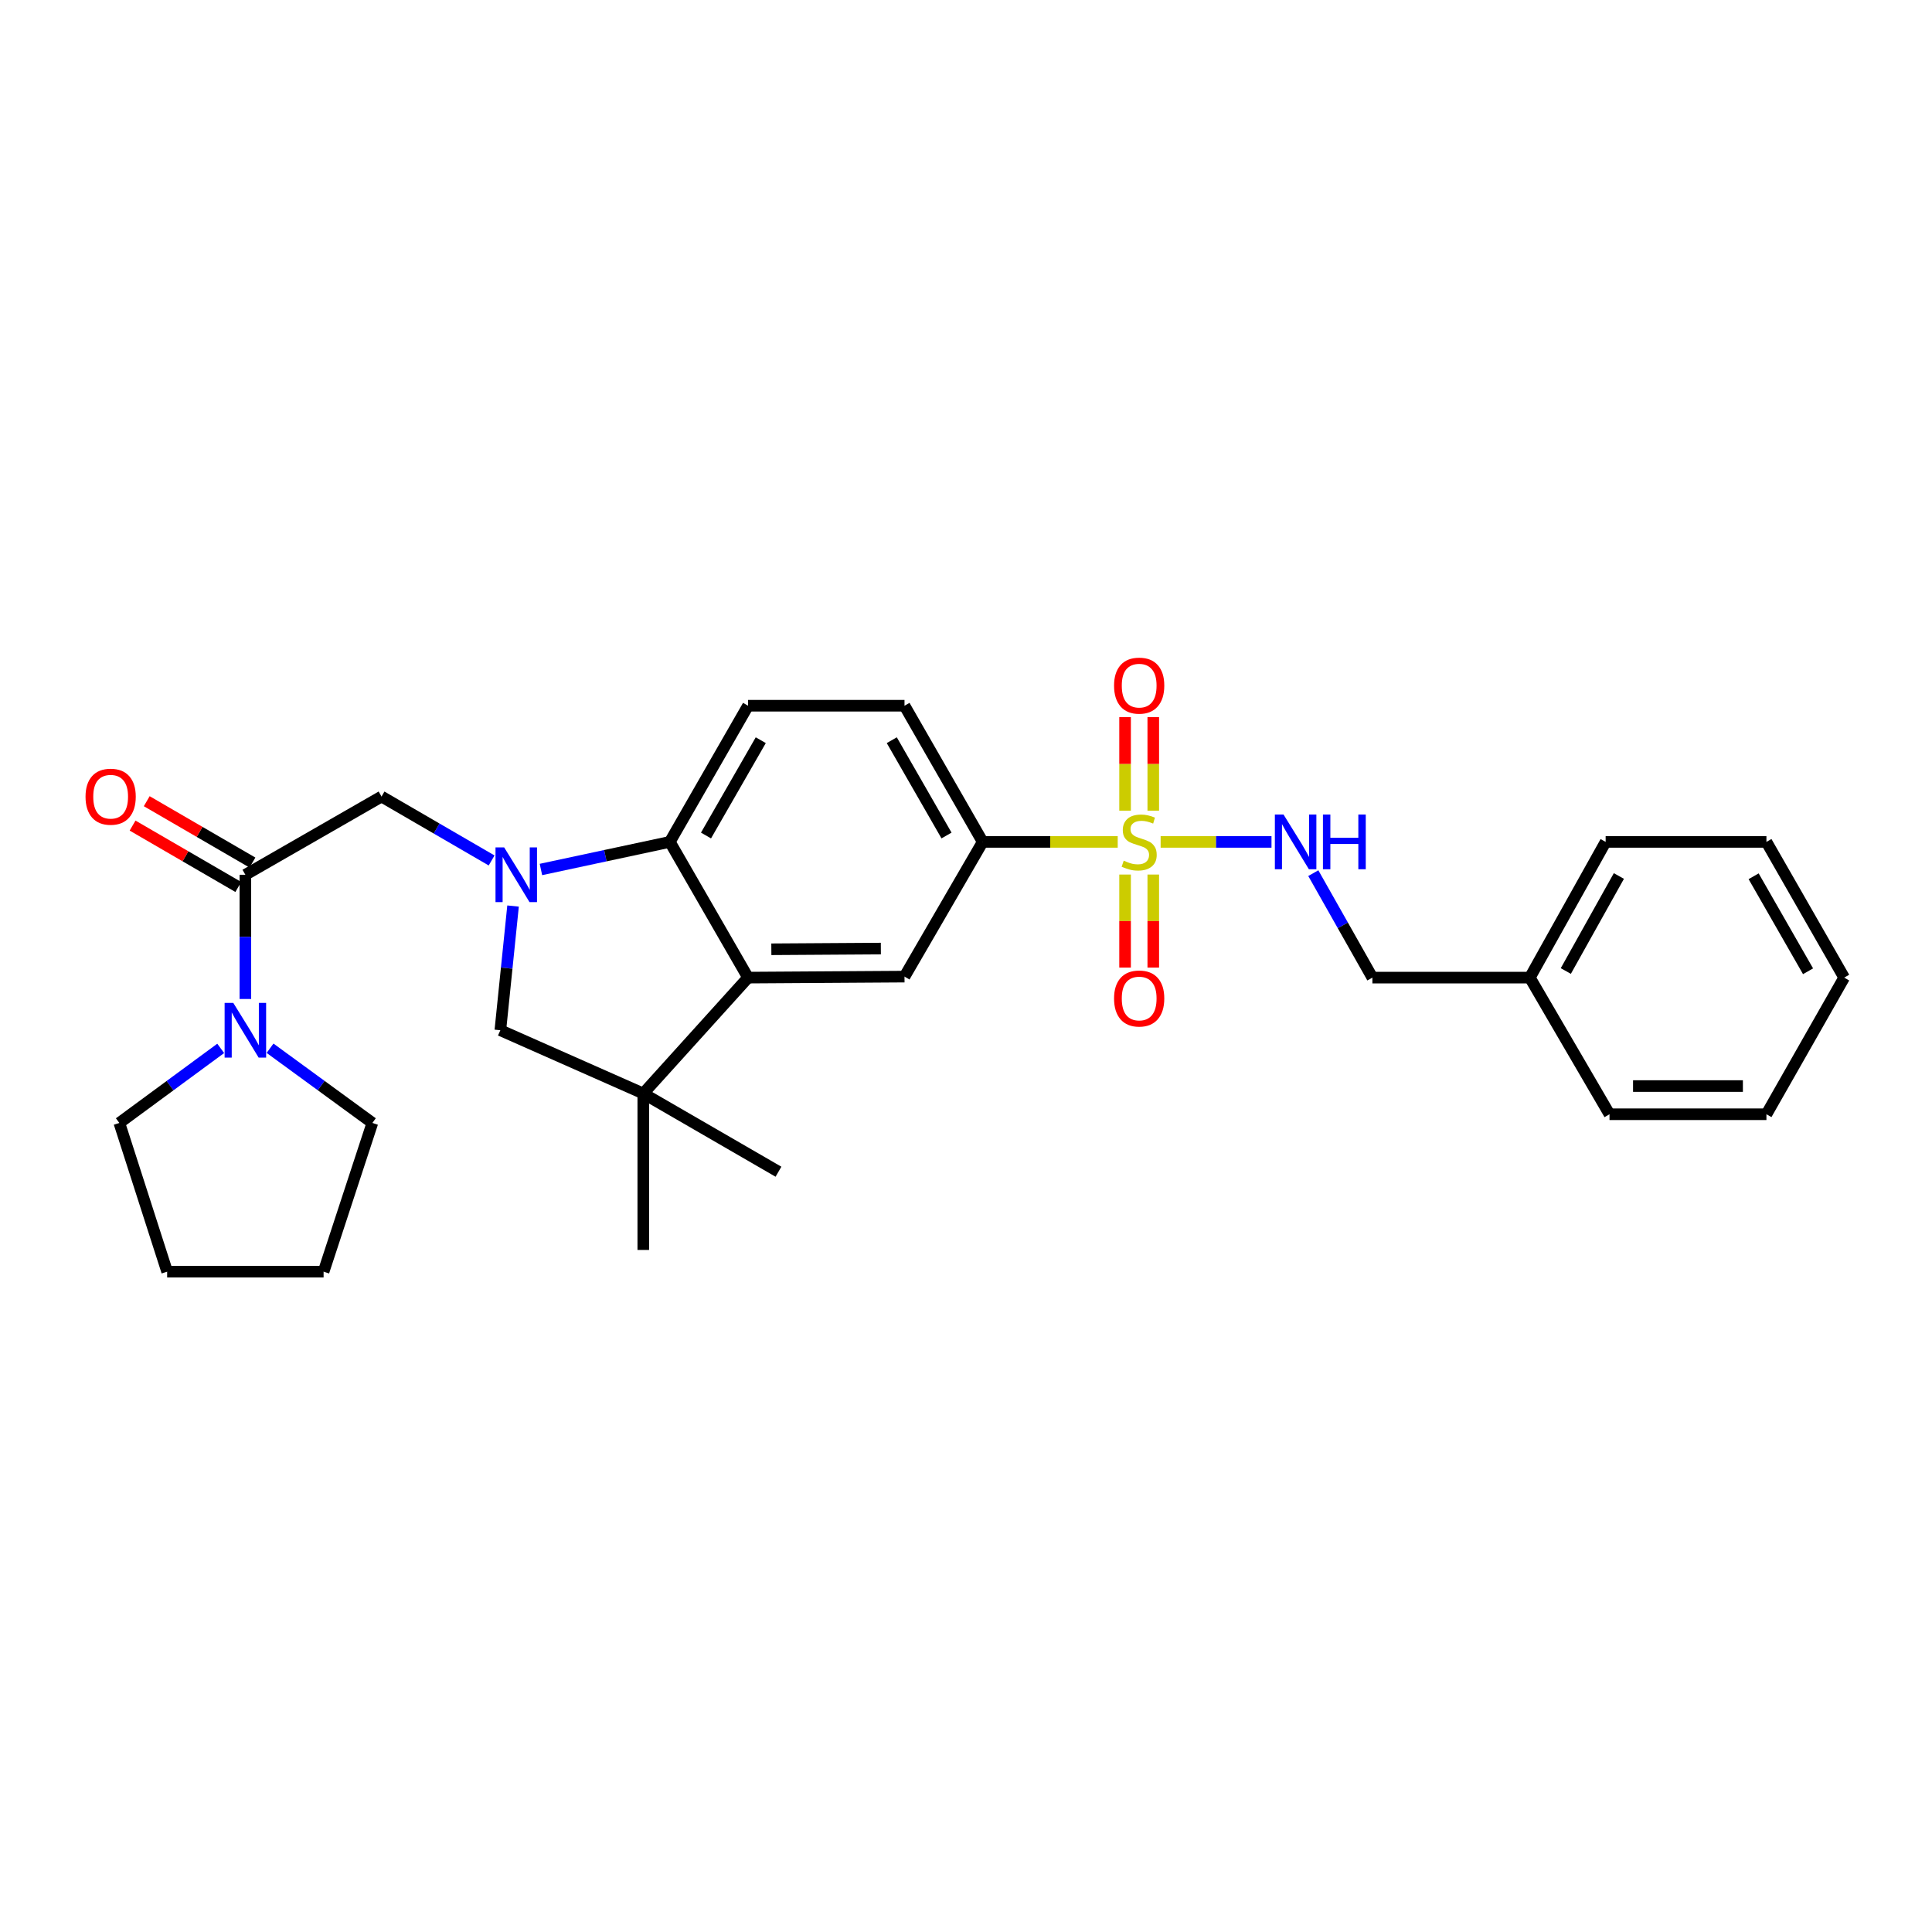 <?xml version='1.0' encoding='iso-8859-1'?>
<svg version='1.1' baseProfile='full'
              xmlns='http://www.w3.org/2000/svg'
                      xmlns:rdkit='http://www.rdkit.org/xml'
                      xmlns:xlink='http://www.w3.org/1999/xlink'
                  xml:space='preserve'
width='1000px' height='1000px' viewBox='0 0 1000 1000'>
<!-- END OF HEADER -->
<rect style='opacity:1.0;fill:#FFFFFF;stroke:none' width='1000' height='1000' x='0' y='0'> </rect>
<path class='bond-5' d='M 578.53,435.762 L 543.585,435.762' style='fill:none;fill-rule:evenodd;stroke:#CCCC00;stroke-width:6px;stroke-linecap:butt;stroke-linejoin:miter;stroke-opacity:1' />
<path class='bond-5' d='M 543.585,435.762 L 508.64,435.762' style='fill:none;fill-rule:evenodd;stroke:#000000;stroke-width:6px;stroke-linecap:butt;stroke-linejoin:miter;stroke-opacity:1' />
<path class='bond-10' d='M 600.739,435.762 L 629.432,435.762' style='fill:none;fill-rule:evenodd;stroke:#CCCC00;stroke-width:6px;stroke-linecap:butt;stroke-linejoin:miter;stroke-opacity:1' />
<path class='bond-10' d='M 629.432,435.762 L 658.125,435.762' style='fill:none;fill-rule:evenodd;stroke:#0000FF;stroke-width:6px;stroke-linecap:butt;stroke-linejoin:miter;stroke-opacity:1' />
<path class='bond-12' d='M 596.931,419.618 L 596.931,395.399' style='fill:none;fill-rule:evenodd;stroke:#CCCC00;stroke-width:6px;stroke-linecap:butt;stroke-linejoin:miter;stroke-opacity:1' />
<path class='bond-12' d='M 596.931,395.399 L 596.931,371.181' style='fill:none;fill-rule:evenodd;stroke:#FF0000;stroke-width:6px;stroke-linecap:butt;stroke-linejoin:miter;stroke-opacity:1' />
<path class='bond-12' d='M 582.338,419.618 L 582.338,395.399' style='fill:none;fill-rule:evenodd;stroke:#CCCC00;stroke-width:6px;stroke-linecap:butt;stroke-linejoin:miter;stroke-opacity:1' />
<path class='bond-12' d='M 582.338,395.399 L 582.338,371.181' style='fill:none;fill-rule:evenodd;stroke:#FF0000;stroke-width:6px;stroke-linecap:butt;stroke-linejoin:miter;stroke-opacity:1' />
<path class='bond-13' d='M 582.338,452.666 L 582.338,476.742' style='fill:none;fill-rule:evenodd;stroke:#CCCC00;stroke-width:6px;stroke-linecap:butt;stroke-linejoin:miter;stroke-opacity:1' />
<path class='bond-13' d='M 582.338,476.742 L 582.338,500.818' style='fill:none;fill-rule:evenodd;stroke:#FF0000;stroke-width:6px;stroke-linecap:butt;stroke-linejoin:miter;stroke-opacity:1' />
<path class='bond-13' d='M 596.931,452.666 L 596.931,476.742' style='fill:none;fill-rule:evenodd;stroke:#CCCC00;stroke-width:6px;stroke-linecap:butt;stroke-linejoin:miter;stroke-opacity:1' />
<path class='bond-13' d='M 596.931,476.742 L 596.931,500.818' style='fill:none;fill-rule:evenodd;stroke:#FF0000;stroke-width:6px;stroke-linecap:butt;stroke-linejoin:miter;stroke-opacity:1' />
<path class='bond-0' d='M 279.987,450.045 L 313.344,442.903' style='fill:none;fill-rule:evenodd;stroke:#0000FF;stroke-width:6px;stroke-linecap:butt;stroke-linejoin:miter;stroke-opacity:1' />
<path class='bond-0' d='M 313.344,442.903 L 346.701,435.762' style='fill:none;fill-rule:evenodd;stroke:#000000;stroke-width:6px;stroke-linecap:butt;stroke-linejoin:miter;stroke-opacity:1' />
<path class='bond-8' d='M 254.459,445.373 L 225.971,428.832' style='fill:none;fill-rule:evenodd;stroke:#0000FF;stroke-width:6px;stroke-linecap:butt;stroke-linejoin:miter;stroke-opacity:1' />
<path class='bond-8' d='M 225.971,428.832 L 197.482,412.291' style='fill:none;fill-rule:evenodd;stroke:#000000;stroke-width:6px;stroke-linecap:butt;stroke-linejoin:miter;stroke-opacity:1' />
<path class='bond-30' d='M 265.558,468.962 L 262.268,501.104' style='fill:none;fill-rule:evenodd;stroke:#0000FF;stroke-width:6px;stroke-linecap:butt;stroke-linejoin:miter;stroke-opacity:1' />
<path class='bond-30' d='M 262.268,501.104 L 258.978,533.247' style='fill:none;fill-rule:evenodd;stroke:#000000;stroke-width:6px;stroke-linecap:butt;stroke-linejoin:miter;stroke-opacity:1' />
<path class='bond-1' d='M 387.19,506.013 L 468.168,505.495' style='fill:none;fill-rule:evenodd;stroke:#000000;stroke-width:6px;stroke-linecap:butt;stroke-linejoin:miter;stroke-opacity:1' />
<path class='bond-1' d='M 399.243,491.342 L 455.927,490.979' style='fill:none;fill-rule:evenodd;stroke:#000000;stroke-width:6px;stroke-linecap:butt;stroke-linejoin:miter;stroke-opacity:1' />
<path class='bond-3' d='M 387.19,506.013 L 332.959,565.993' style='fill:none;fill-rule:evenodd;stroke:#000000;stroke-width:6px;stroke-linecap:butt;stroke-linejoin:miter;stroke-opacity:1' />
<path class='bond-29' d='M 387.19,506.013 L 346.701,435.762' style='fill:none;fill-rule:evenodd;stroke:#000000;stroke-width:6px;stroke-linecap:butt;stroke-linejoin:miter;stroke-opacity:1' />
<path class='bond-2' d='M 346.701,435.762 L 387.19,365.283' style='fill:none;fill-rule:evenodd;stroke:#000000;stroke-width:6px;stroke-linecap:butt;stroke-linejoin:miter;stroke-opacity:1' />
<path class='bond-2' d='M 365.428,432.46 L 393.77,383.125' style='fill:none;fill-rule:evenodd;stroke:#000000;stroke-width:6px;stroke-linecap:butt;stroke-linejoin:miter;stroke-opacity:1' />
<path class='bond-7' d='M 332.959,565.993 L 258.978,533.247' style='fill:none;fill-rule:evenodd;stroke:#000000;stroke-width:6px;stroke-linecap:butt;stroke-linejoin:miter;stroke-opacity:1' />
<path class='bond-17' d='M 332.959,565.993 L 402.935,606.482' style='fill:none;fill-rule:evenodd;stroke:#000000;stroke-width:6px;stroke-linecap:butt;stroke-linejoin:miter;stroke-opacity:1' />
<path class='bond-18' d='M 332.959,565.993 L 332.959,646.971' style='fill:none;fill-rule:evenodd;stroke:#000000;stroke-width:6px;stroke-linecap:butt;stroke-linejoin:miter;stroke-opacity:1' />
<path class='bond-4' d='M 127.003,452.78 L 197.482,412.291' style='fill:none;fill-rule:evenodd;stroke:#000000;stroke-width:6px;stroke-linecap:butt;stroke-linejoin:miter;stroke-opacity:1' />
<path class='bond-9' d='M 127.003,452.78 L 127.003,484.927' style='fill:none;fill-rule:evenodd;stroke:#000000;stroke-width:6px;stroke-linecap:butt;stroke-linejoin:miter;stroke-opacity:1' />
<path class='bond-9' d='M 127.003,484.927 L 127.003,517.075' style='fill:none;fill-rule:evenodd;stroke:#0000FF;stroke-width:6px;stroke-linecap:butt;stroke-linejoin:miter;stroke-opacity:1' />
<path class='bond-14' d='M 130.667,446.469 L 103.309,430.584' style='fill:none;fill-rule:evenodd;stroke:#000000;stroke-width:6px;stroke-linecap:butt;stroke-linejoin:miter;stroke-opacity:1' />
<path class='bond-14' d='M 103.309,430.584 L 75.951,414.699' style='fill:none;fill-rule:evenodd;stroke:#FF0000;stroke-width:6px;stroke-linecap:butt;stroke-linejoin:miter;stroke-opacity:1' />
<path class='bond-14' d='M 123.34,459.09 L 95.981,443.205' style='fill:none;fill-rule:evenodd;stroke:#000000;stroke-width:6px;stroke-linecap:butt;stroke-linejoin:miter;stroke-opacity:1' />
<path class='bond-14' d='M 95.981,443.205 L 68.623,427.319' style='fill:none;fill-rule:evenodd;stroke:#FF0000;stroke-width:6px;stroke-linecap:butt;stroke-linejoin:miter;stroke-opacity:1' />
<path class='bond-6' d='M 508.64,435.762 L 468.168,505.495' style='fill:none;fill-rule:evenodd;stroke:#000000;stroke-width:6px;stroke-linecap:butt;stroke-linejoin:miter;stroke-opacity:1' />
<path class='bond-15' d='M 508.64,435.762 L 468.168,365.283' style='fill:none;fill-rule:evenodd;stroke:#000000;stroke-width:6px;stroke-linecap:butt;stroke-linejoin:miter;stroke-opacity:1' />
<path class='bond-15' d='M 489.914,432.457 L 461.583,383.122' style='fill:none;fill-rule:evenodd;stroke:#000000;stroke-width:6px;stroke-linecap:butt;stroke-linejoin:miter;stroke-opacity:1' />
<path class='bond-20' d='M 139.778,542.572 L 166.259,561.904' style='fill:none;fill-rule:evenodd;stroke:#0000FF;stroke-width:6px;stroke-linecap:butt;stroke-linejoin:miter;stroke-opacity:1' />
<path class='bond-20' d='M 166.259,561.904 L 192.739,581.235' style='fill:none;fill-rule:evenodd;stroke:#000000;stroke-width:6px;stroke-linecap:butt;stroke-linejoin:miter;stroke-opacity:1' />
<path class='bond-21' d='M 114.239,542.637 L 88.005,561.936' style='fill:none;fill-rule:evenodd;stroke:#0000FF;stroke-width:6px;stroke-linecap:butt;stroke-linejoin:miter;stroke-opacity:1' />
<path class='bond-21' d='M 88.005,561.936 L 61.77,581.235' style='fill:none;fill-rule:evenodd;stroke:#000000;stroke-width:6px;stroke-linecap:butt;stroke-linejoin:miter;stroke-opacity:1' />
<path class='bond-16' d='M 679.763,451.94 L 695.055,478.977' style='fill:none;fill-rule:evenodd;stroke:#0000FF;stroke-width:6px;stroke-linecap:butt;stroke-linejoin:miter;stroke-opacity:1' />
<path class='bond-16' d='M 695.055,478.977 L 710.347,506.013' style='fill:none;fill-rule:evenodd;stroke:#000000;stroke-width:6px;stroke-linecap:butt;stroke-linejoin:miter;stroke-opacity:1' />
<path class='bond-11' d='M 387.19,365.283 L 468.168,365.283' style='fill:none;fill-rule:evenodd;stroke:#000000;stroke-width:6px;stroke-linecap:butt;stroke-linejoin:miter;stroke-opacity:1' />
<path class='bond-19' d='M 710.347,506.013 L 791.836,506.013' style='fill:none;fill-rule:evenodd;stroke:#000000;stroke-width:6px;stroke-linecap:butt;stroke-linejoin:miter;stroke-opacity:1' />
<path class='bond-22' d='M 791.836,506.013 L 831.076,435.762' style='fill:none;fill-rule:evenodd;stroke:#000000;stroke-width:6px;stroke-linecap:butt;stroke-linejoin:miter;stroke-opacity:1' />
<path class='bond-22' d='M 810.463,502.592 L 837.931,453.416' style='fill:none;fill-rule:evenodd;stroke:#000000;stroke-width:6px;stroke-linecap:butt;stroke-linejoin:miter;stroke-opacity:1' />
<path class='bond-23' d='M 791.836,506.013 L 833.079,576.735' style='fill:none;fill-rule:evenodd;stroke:#000000;stroke-width:6px;stroke-linecap:butt;stroke-linejoin:miter;stroke-opacity:1' />
<path class='bond-24' d='M 192.739,581.235 L 167.492,658.216' style='fill:none;fill-rule:evenodd;stroke:#000000;stroke-width:6px;stroke-linecap:butt;stroke-linejoin:miter;stroke-opacity:1' />
<path class='bond-25' d='M 61.77,581.235 L 86.515,658.216' style='fill:none;fill-rule:evenodd;stroke:#000000;stroke-width:6px;stroke-linecap:butt;stroke-linejoin:miter;stroke-opacity:1' />
<path class='bond-26' d='M 831.076,435.762 L 914.3,435.762' style='fill:none;fill-rule:evenodd;stroke:#000000;stroke-width:6px;stroke-linecap:butt;stroke-linejoin:miter;stroke-opacity:1' />
<path class='bond-27' d='M 833.079,576.735 L 914.3,576.735' style='fill:none;fill-rule:evenodd;stroke:#000000;stroke-width:6px;stroke-linecap:butt;stroke-linejoin:miter;stroke-opacity:1' />
<path class='bond-27' d='M 845.262,562.142 L 902.117,562.142' style='fill:none;fill-rule:evenodd;stroke:#000000;stroke-width:6px;stroke-linecap:butt;stroke-linejoin:miter;stroke-opacity:1' />
<path class='bond-32' d='M 167.492,658.216 L 86.515,658.216' style='fill:none;fill-rule:evenodd;stroke:#000000;stroke-width:6px;stroke-linecap:butt;stroke-linejoin:miter;stroke-opacity:1' />
<path class='bond-31' d='M 914.3,435.762 L 954.545,506.013' style='fill:none;fill-rule:evenodd;stroke:#000000;stroke-width:6px;stroke-linecap:butt;stroke-linejoin:miter;stroke-opacity:1' />
<path class='bond-31' d='M 907.674,453.554 L 935.846,502.73' style='fill:none;fill-rule:evenodd;stroke:#000000;stroke-width:6px;stroke-linecap:butt;stroke-linejoin:miter;stroke-opacity:1' />
<path class='bond-28' d='M 914.3,576.735 L 954.545,506.013' style='fill:none;fill-rule:evenodd;stroke:#000000;stroke-width:6px;stroke-linecap:butt;stroke-linejoin:miter;stroke-opacity:1' />
<path  class='atom-0' d='M 581.634 445.482
Q 581.954 445.602, 583.274 446.162
Q 584.594 446.722, 586.034 447.082
Q 587.514 447.402, 588.954 447.402
Q 591.634 447.402, 593.194 446.122
Q 594.754 444.802, 594.754 442.522
Q 594.754 440.962, 593.954 440.002
Q 593.194 439.042, 591.994 438.522
Q 590.794 438.002, 588.794 437.402
Q 586.274 436.642, 584.754 435.922
Q 583.274 435.202, 582.194 433.682
Q 581.154 432.162, 581.154 429.602
Q 581.154 426.042, 583.554 423.842
Q 585.994 421.642, 590.794 421.642
Q 594.074 421.642, 597.794 423.202
L 596.874 426.282
Q 593.474 424.882, 590.914 424.882
Q 588.154 424.882, 586.634 426.042
Q 585.114 427.162, 585.154 429.122
Q 585.154 430.642, 585.914 431.562
Q 586.714 432.482, 587.834 433.002
Q 588.994 433.522, 590.914 434.122
Q 593.474 434.922, 594.994 435.722
Q 596.514 436.522, 597.594 438.162
Q 598.714 439.762, 598.714 442.522
Q 598.714 446.442, 596.074 448.562
Q 593.474 450.642, 589.114 450.642
Q 586.594 450.642, 584.674 450.082
Q 582.794 449.562, 580.554 448.642
L 581.634 445.482
' fill='#CCCC00'/>
<path  class='atom-1' d='M 260.955 438.62
L 270.235 453.62
Q 271.155 455.1, 272.635 457.78
Q 274.115 460.46, 274.195 460.62
L 274.195 438.62
L 277.955 438.62
L 277.955 466.94
L 274.075 466.94
L 264.115 450.54
Q 262.955 448.62, 261.715 446.42
Q 260.515 444.22, 260.155 443.54
L 260.155 466.94
L 256.475 466.94
L 256.475 438.62
L 260.955 438.62
' fill='#0000FF'/>
<path  class='atom-10' d='M 120.743 519.087
L 130.023 534.087
Q 130.943 535.567, 132.423 538.247
Q 133.903 540.927, 133.983 541.087
L 133.983 519.087
L 137.743 519.087
L 137.743 547.407
L 133.863 547.407
L 123.903 531.007
Q 122.743 529.087, 121.503 526.887
Q 120.303 524.687, 119.943 524.007
L 119.943 547.407
L 116.263 547.407
L 116.263 519.087
L 120.743 519.087
' fill='#0000FF'/>
<path  class='atom-11' d='M 664.352 421.602
L 673.632 436.602
Q 674.552 438.082, 676.032 440.762
Q 677.512 443.442, 677.592 443.602
L 677.592 421.602
L 681.352 421.602
L 681.352 449.922
L 677.472 449.922
L 667.512 433.522
Q 666.352 431.602, 665.112 429.402
Q 663.912 427.202, 663.552 426.522
L 663.552 449.922
L 659.872 449.922
L 659.872 421.602
L 664.352 421.602
' fill='#0000FF'/>
<path  class='atom-11' d='M 684.752 421.602
L 688.592 421.602
L 688.592 433.642
L 703.072 433.642
L 703.072 421.602
L 706.912 421.602
L 706.912 449.922
L 703.072 449.922
L 703.072 436.842
L 688.592 436.842
L 688.592 449.922
L 684.752 449.922
L 684.752 421.602
' fill='#0000FF'/>
<path  class='atom-13' d='M 576.634 354.88
Q 576.634 348.08, 579.994 344.28
Q 583.354 340.48, 589.634 340.48
Q 595.914 340.48, 599.274 344.28
Q 602.634 348.08, 602.634 354.88
Q 602.634 361.76, 599.234 365.68
Q 595.834 369.56, 589.634 369.56
Q 583.394 369.56, 579.994 365.68
Q 576.634 361.8, 576.634 354.88
M 589.634 366.36
Q 593.954 366.36, 596.274 363.48
Q 598.634 360.56, 598.634 354.88
Q 598.634 349.32, 596.274 346.52
Q 593.954 343.68, 589.634 343.68
Q 585.314 343.68, 582.954 346.48
Q 580.634 349.28, 580.634 354.88
Q 580.634 360.6, 582.954 363.48
Q 585.314 366.36, 589.634 366.36
' fill='#FF0000'/>
<path  class='atom-14' d='M 576.634 516.82
Q 576.634 510.02, 579.994 506.22
Q 583.354 502.42, 589.634 502.42
Q 595.914 502.42, 599.274 506.22
Q 602.634 510.02, 602.634 516.82
Q 602.634 523.7, 599.234 527.62
Q 595.834 531.5, 589.634 531.5
Q 583.394 531.5, 579.994 527.62
Q 576.634 523.74, 576.634 516.82
M 589.634 528.3
Q 593.954 528.3, 596.274 525.42
Q 598.634 522.5, 598.634 516.82
Q 598.634 511.26, 596.274 508.46
Q 593.954 505.62, 589.634 505.62
Q 585.314 505.62, 582.954 508.42
Q 580.634 511.22, 580.634 516.82
Q 580.634 522.54, 582.954 525.42
Q 585.314 528.3, 589.634 528.3
' fill='#FF0000'/>
<path  class='atom-15' d='M 44.271 412.371
Q 44.271 405.571, 47.631 401.771
Q 50.991 397.971, 57.271 397.971
Q 63.551 397.971, 66.911 401.771
Q 70.271 405.571, 70.271 412.371
Q 70.271 419.251, 66.871 423.171
Q 63.471 427.051, 57.271 427.051
Q 51.031 427.051, 47.631 423.171
Q 44.271 419.291, 44.271 412.371
M 57.271 423.851
Q 61.591 423.851, 63.911 420.971
Q 66.271 418.051, 66.271 412.371
Q 66.271 406.811, 63.911 404.011
Q 61.591 401.171, 57.271 401.171
Q 52.951 401.171, 50.591 403.971
Q 48.271 406.771, 48.271 412.371
Q 48.271 418.091, 50.591 420.971
Q 52.951 423.851, 57.271 423.851
' fill='#FF0000'/>
</svg>
